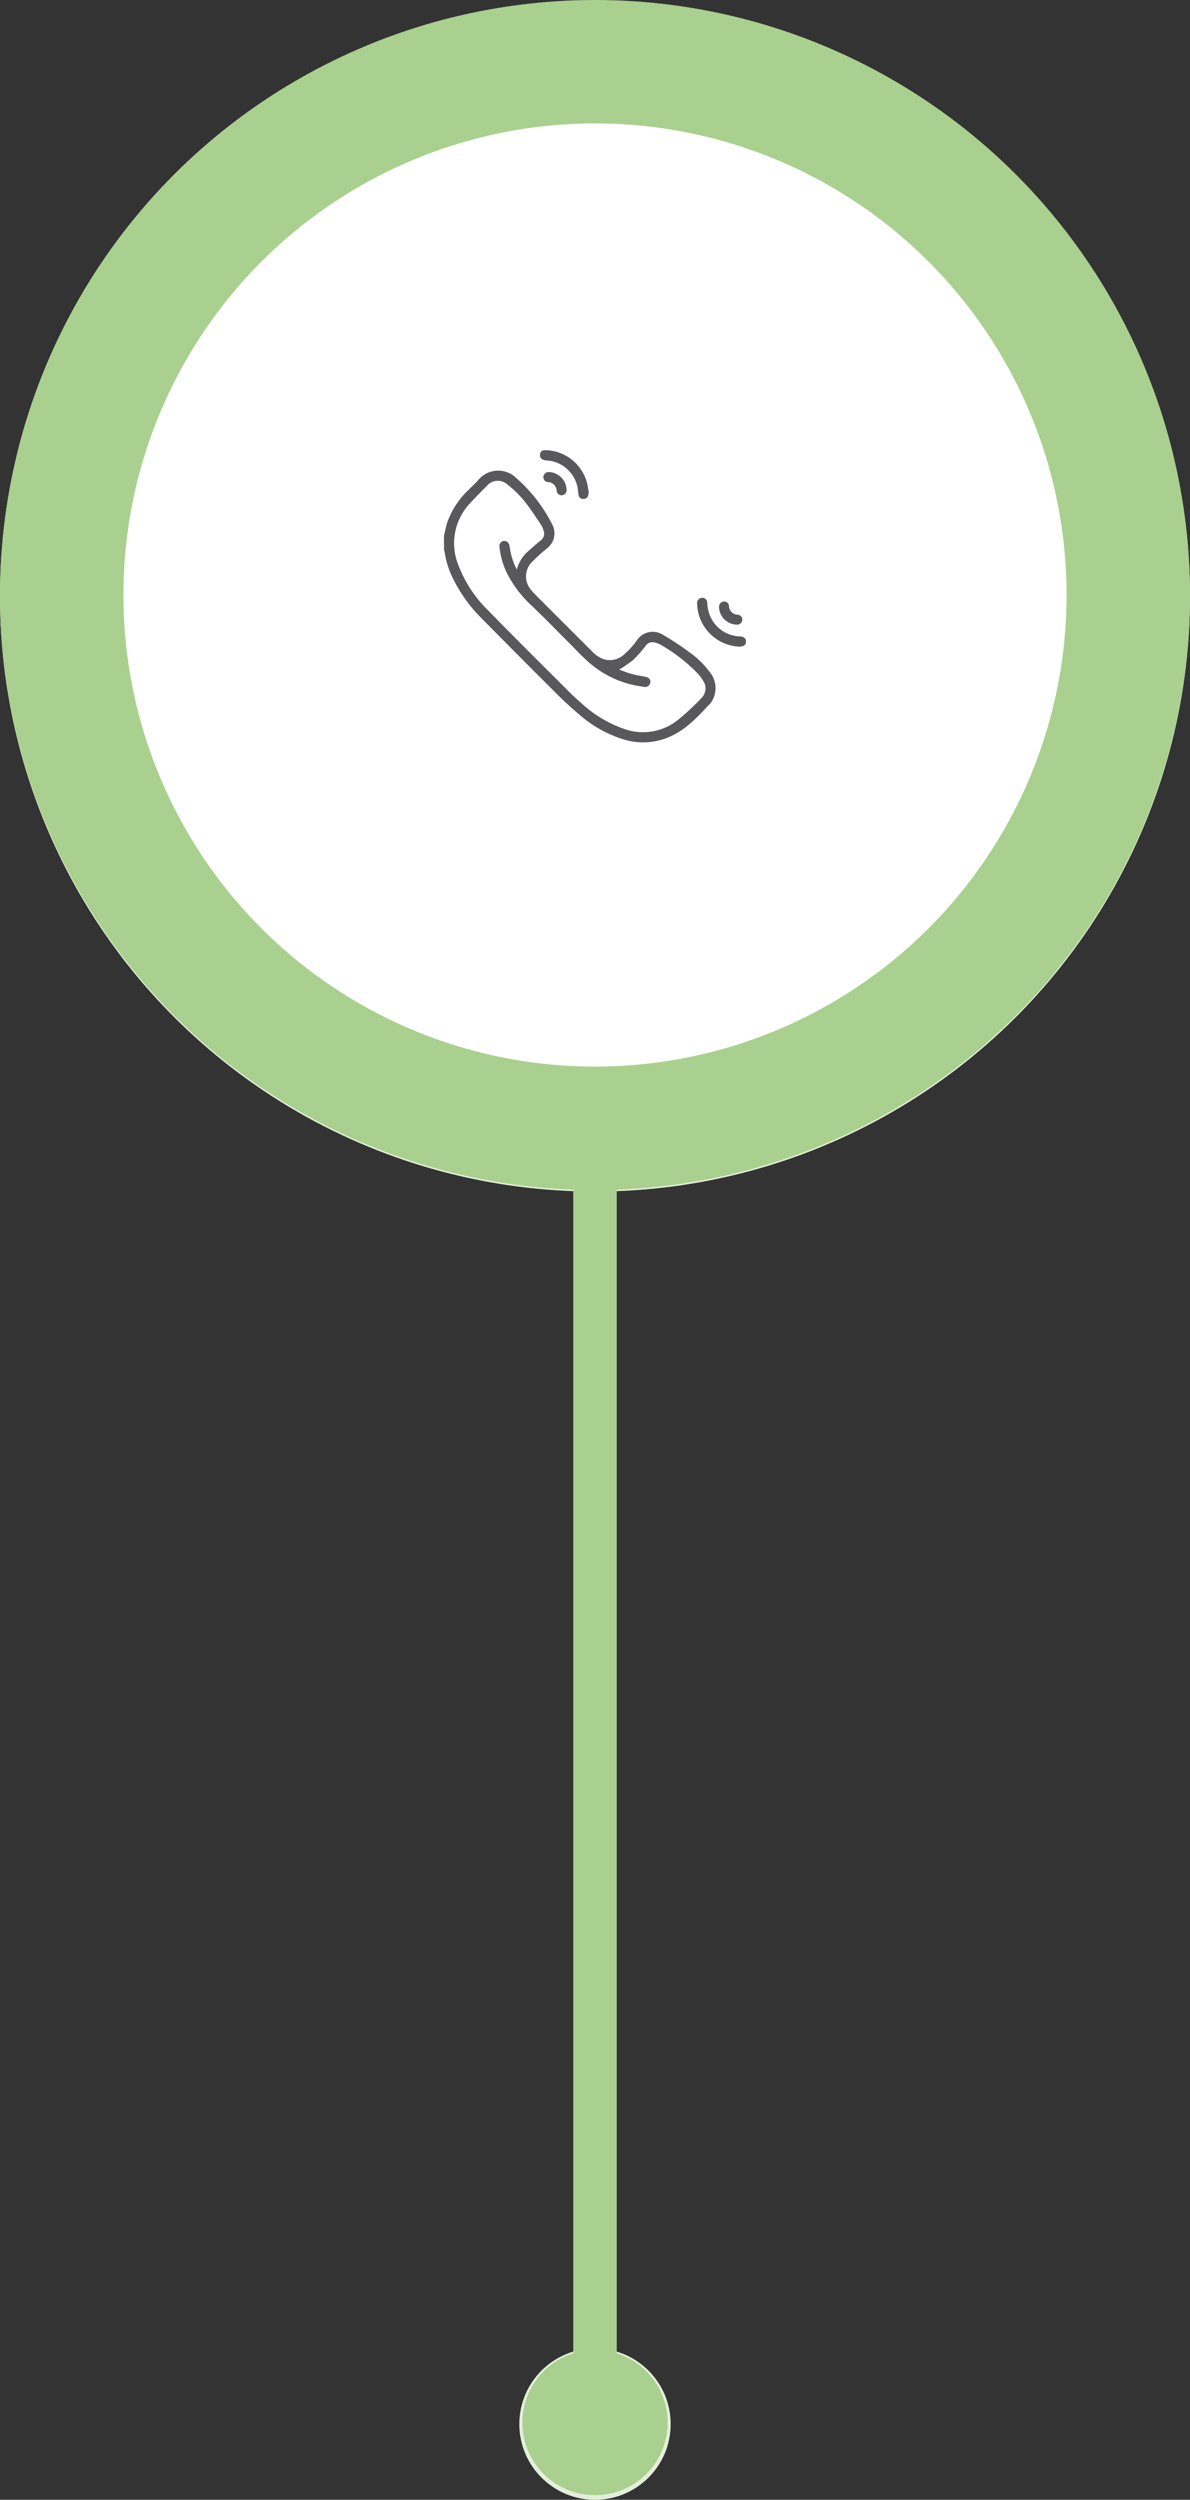 <svg id="Layer_3" data-name="Layer 3" xmlns="http://www.w3.org/2000/svg" xmlns:xlink="http://www.w3.org/1999/xlink" viewBox="0 0 192.851 405.107"><rect x="0" y="0" width="192.851" height="405.107" fill="#333333" stroke="none"/><defs><style>.cls-1,.cls-2{fill:none;}.cls-1{clip-rule:evenodd;}.cls-3,.cls-9{fill:#fff;stroke-width:20px;}.cls-3{stroke:#e3efd9;}.cls-10,.cls-3,.cls-4,.cls-5,.cls-9{stroke-miterlimit:10;}.cls-10,.cls-4,.cls-5{fill:#e3efd9;}.cls-4{stroke:#e2efd9;}.cls-10,.cls-4{stroke-width:7px;}.cls-5{stroke:#e3efda;}.cls-6{clip-path:url(#clip-path);}.cls-7{clip-path:url(#clip-path-2);}.cls-8{fill:#a6a5a5;}.cls-10,.cls-9{stroke:#a9d08e;}.cls-11{fill:#a9d08e;}.cls-12{fill:#59585a;}</style><clipPath id="clip-path" transform="translate(-3.586 -2.307)"><polygon class="cls-1" points="68.262 130.756 131.76 130.756 131.76 67.208 68.262 67.208 68.262 130.756 68.262 130.756"/></clipPath><clipPath id="clip-path-2" transform="translate(-3.586 -2.307)"><polygon class="cls-2" points="68.262 130.756 131.76 130.756 131.76 67.208 68.262 67.208 68.262 130.756 68.262 130.756"/></clipPath></defs><title>03-karriere-kreisgrafiken</title><circle class="cls-3" cx="96.425" cy="96.675" r="86.425"/><line class="cls-4" x1="96.425" y1="183.101" x2="96.425" y2="392.843"/><circle class="cls-5" cx="96.425" cy="392.843" r="11.765"/><g class="cls-6"><g class="cls-7"><path class="cls-8" d="M116.547,84.271V77.8h-7.611l-8.925-7.48-8.925,7.48H83.475v6.471l-8.599,7.118v35.395h50.27V91.389l-8.599-7.118Zm0,1.721,6.956,5.759-6.956,6.957V85.992ZM100.011,72.044,106.876,77.8H93.147l6.865-5.756Zm-15.213,7.08h30.427V100.032l-7.971,7.977a11.211,11.211,0,0,0-14.486,0l-7.971-7.977V79.124ZM83.475,85.989V98.708L76.519,91.747l6.956-5.758ZM76.21,93.31,91.8,108.912,76.21,124.513H76.201l-.002-.005V93.314l.007-.006.005.002Zm.935,32.139,15.637-15.649a10.315,10.315,0,0,1,6.964-3.118,9.855,9.855,0,0,1,7.283,2.905l15.847,15.862v.009l-.005.002H77.15l-.007-.007.002-.004Zm46.666-.936-15.59-15.602,15.59-15.602h.009l.002.004v31.194l-.007.007-.005-.002Z" transform="translate(-3.586 -2.307)"/><polygon class="cls-8" points="86.504 82.774 106.347 82.774 106.347 84.098 86.504 84.098 86.504 82.774 86.504 82.774"/><polygon class="cls-8" points="86.504 86.746 106.347 86.746 106.347 88.07 86.504 88.07 86.504 86.746 86.504 86.746"/><polygon class="cls-8" points="86.504 90.718 106.347 90.718 106.347 92.042 86.504 92.042 86.504 90.718 86.504 90.718"/><polygon class="cls-8" points="86.504 94.689 106.347 94.689 106.347 96.013 86.504 96.013 86.504 94.689 86.504 94.689"/></g></g><circle class="cls-9" cx="96.425" cy="96.425" r="86.425"/><line class="cls-10" x1="96.425" y1="182.851" x2="96.425" y2="392.593"/><circle class="cls-11" cx="96.425" cy="392.593" r="11.765"/><path class="cls-12" d="M75.539,89.088c.178-.719.312-1.452.542-2.153A13.437,13.437,0,0,1,79.5,81.714c.515-.521,1.059-1.016,1.551-1.557a4.184,4.184,0,0,1,6.273-.313,24.677,24.677,0,0,1,5.701,7.349,3.114,3.114,0,0,1,.126,2.854,3.708,3.708,0,0,1-.845,1.067,28.819,28.819,0,0,0-2.443,2.203,3.313,3.313,0,0,0-.169,4.633,9.178,9.178,0,0,0,.67.746q4.542,4.548,9.09,9.089a4.765,4.765,0,0,0,2.034,1.373,3.435,3.435,0,0,0,3.35-.89,12.824,12.824,0,0,0,1.971-2.202,3.066,3.066,0,0,1,4.104-.95,46.367,46.367,0,0,1,4.454,2.932,14.424,14.424,0,0,1,3.231,3.163,4.082,4.082,0,0,1,.28,4.851.773.773,0,0,1-.075.121c-1.801,1.91-3.541,3.889-5.914,5.145a10.694,10.694,0,0,1-8.319.781,19.68,19.68,0,0,1-7.062-3.964c-1.219-1.021-2.396-2.1-3.523-3.222q-6.264-6.237-12.472-12.531a23.977,23.977,0,0,1-4.588-6.48,14.264,14.264,0,0,1-1.287-4.17,2.767,2.767,0,0,0-.1-.361Zm28.377,21.743c.649.224,1.369.515,2.114.716.764.206,1.556.307,2.328.488a.787.787,0,0,1,.618.932.866.866,0,0,1-.919.671c-.142-.01-.281-.054-.423-.073a16.217,16.217,0,0,1-8.492-3.815c-1.245-1.06-2.348-2.288-3.51-3.444-1.964-1.955-3.889-3.952-5.899-5.86A18.77,18.77,0,0,1,86.01,95.698a12.581,12.581,0,0,1-1.479-4.745.834.834,0,0,1,.736-.989.872.872,0,0,1,.88.774c.07.343.11.691.184,1.032a10.375,10.375,0,0,0,1.012,2.828,5.92,5.92,0,0,1,1.5-2.642q1.102-1.024,2.257-1.99a1.369,1.369,0,0,0,.563-1.705,3.798,3.798,0,0,0-.475-1.033c-.878-1.288-1.714-2.614-2.704-3.812a17.02,17.02,0,0,0-2.734-2.643,2.307,2.307,0,0,0-3.305.327c-.889.89-1.792,1.77-2.627,2.71a9.413,9.413,0,0,0-1.939,10.107,20.51,20.51,0,0,0,4.787,7.29c4.341,4.444,8.756,8.816,13.148,13.21.619.619,1.265,1.213,1.925,1.788a19.88,19.88,0,0,0,6.925,4.203,9.064,9.064,0,0,0,8.754-1.4,41.941,41.941,0,0,0,3.873-3.607,2.181,2.181,0,0,0,.288-2.696,7.167,7.167,0,0,0-.9-1.228,26.896,26.896,0,0,0-6.011-4.673,3.443,3.443,0,0,0-.928-.36,1.341,1.341,0,0,0-1.514.512,18.976,18.976,0,0,1-2.021,2.289A20.319,20.319,0,0,1,103.916,110.831Z" transform="translate(-3.586 -2.307)"/><path class="cls-12" d="M123.279,107.093a7.151,7.151,0,0,1-6.716-6.918.863.863,0,0,1,.751-.989.799.799,0,0,1,.895.83,5.89,5.89,0,0,0,.715,2.639,5.392,5.392,0,0,0,4.598,2.781c.536.028.888.273.949.693a.761.761,0,0,1-.49.883A2.655,2.655,0,0,1,123.279,107.093Z" transform="translate(-3.586 -2.307)"/><path class="cls-12" d="M98.99,82.105c-.026.701-.341,1.092-.901,1.059a.747.747,0,0,1-.758-.711c-.062-.44-.086-.888-.183-1.32a5.429,5.429,0,0,0-5.033-4.21,1.38,1.38,0,0,1-.875-.359,1.007,1.007,0,0,1-.097-.823c.116-.4.505-.493.893-.482A7.128,7.128,0,0,1,98.752,80.7C98.864,81.16,98.912,81.636,98.99,82.105Z" transform="translate(-3.586 -2.307)"/><path class="cls-12" d="M95.413,81.68a.862.862,0,0,1-.76.893.797.797,0,0,1-.855-.716,1.457,1.457,0,0,0-1.436-1.429.775.775,0,0,1-.711-.861.841.841,0,0,1,.835-.765A3.003,3.003,0,0,1,95.413,81.68Z" transform="translate(-3.586 -2.307)"/><path class="cls-12" d="M122.916,103.528a2.953,2.953,0,0,1-2.809-2.831.857.857,0,0,1,.694-.895.758.758,0,0,1,.92.679,1.459,1.459,0,0,0,1.468,1.447.79.79,0,0,1,.686.886A.834.834,0,0,1,122.916,103.528Z" transform="translate(-3.586 -2.307)"/></svg>